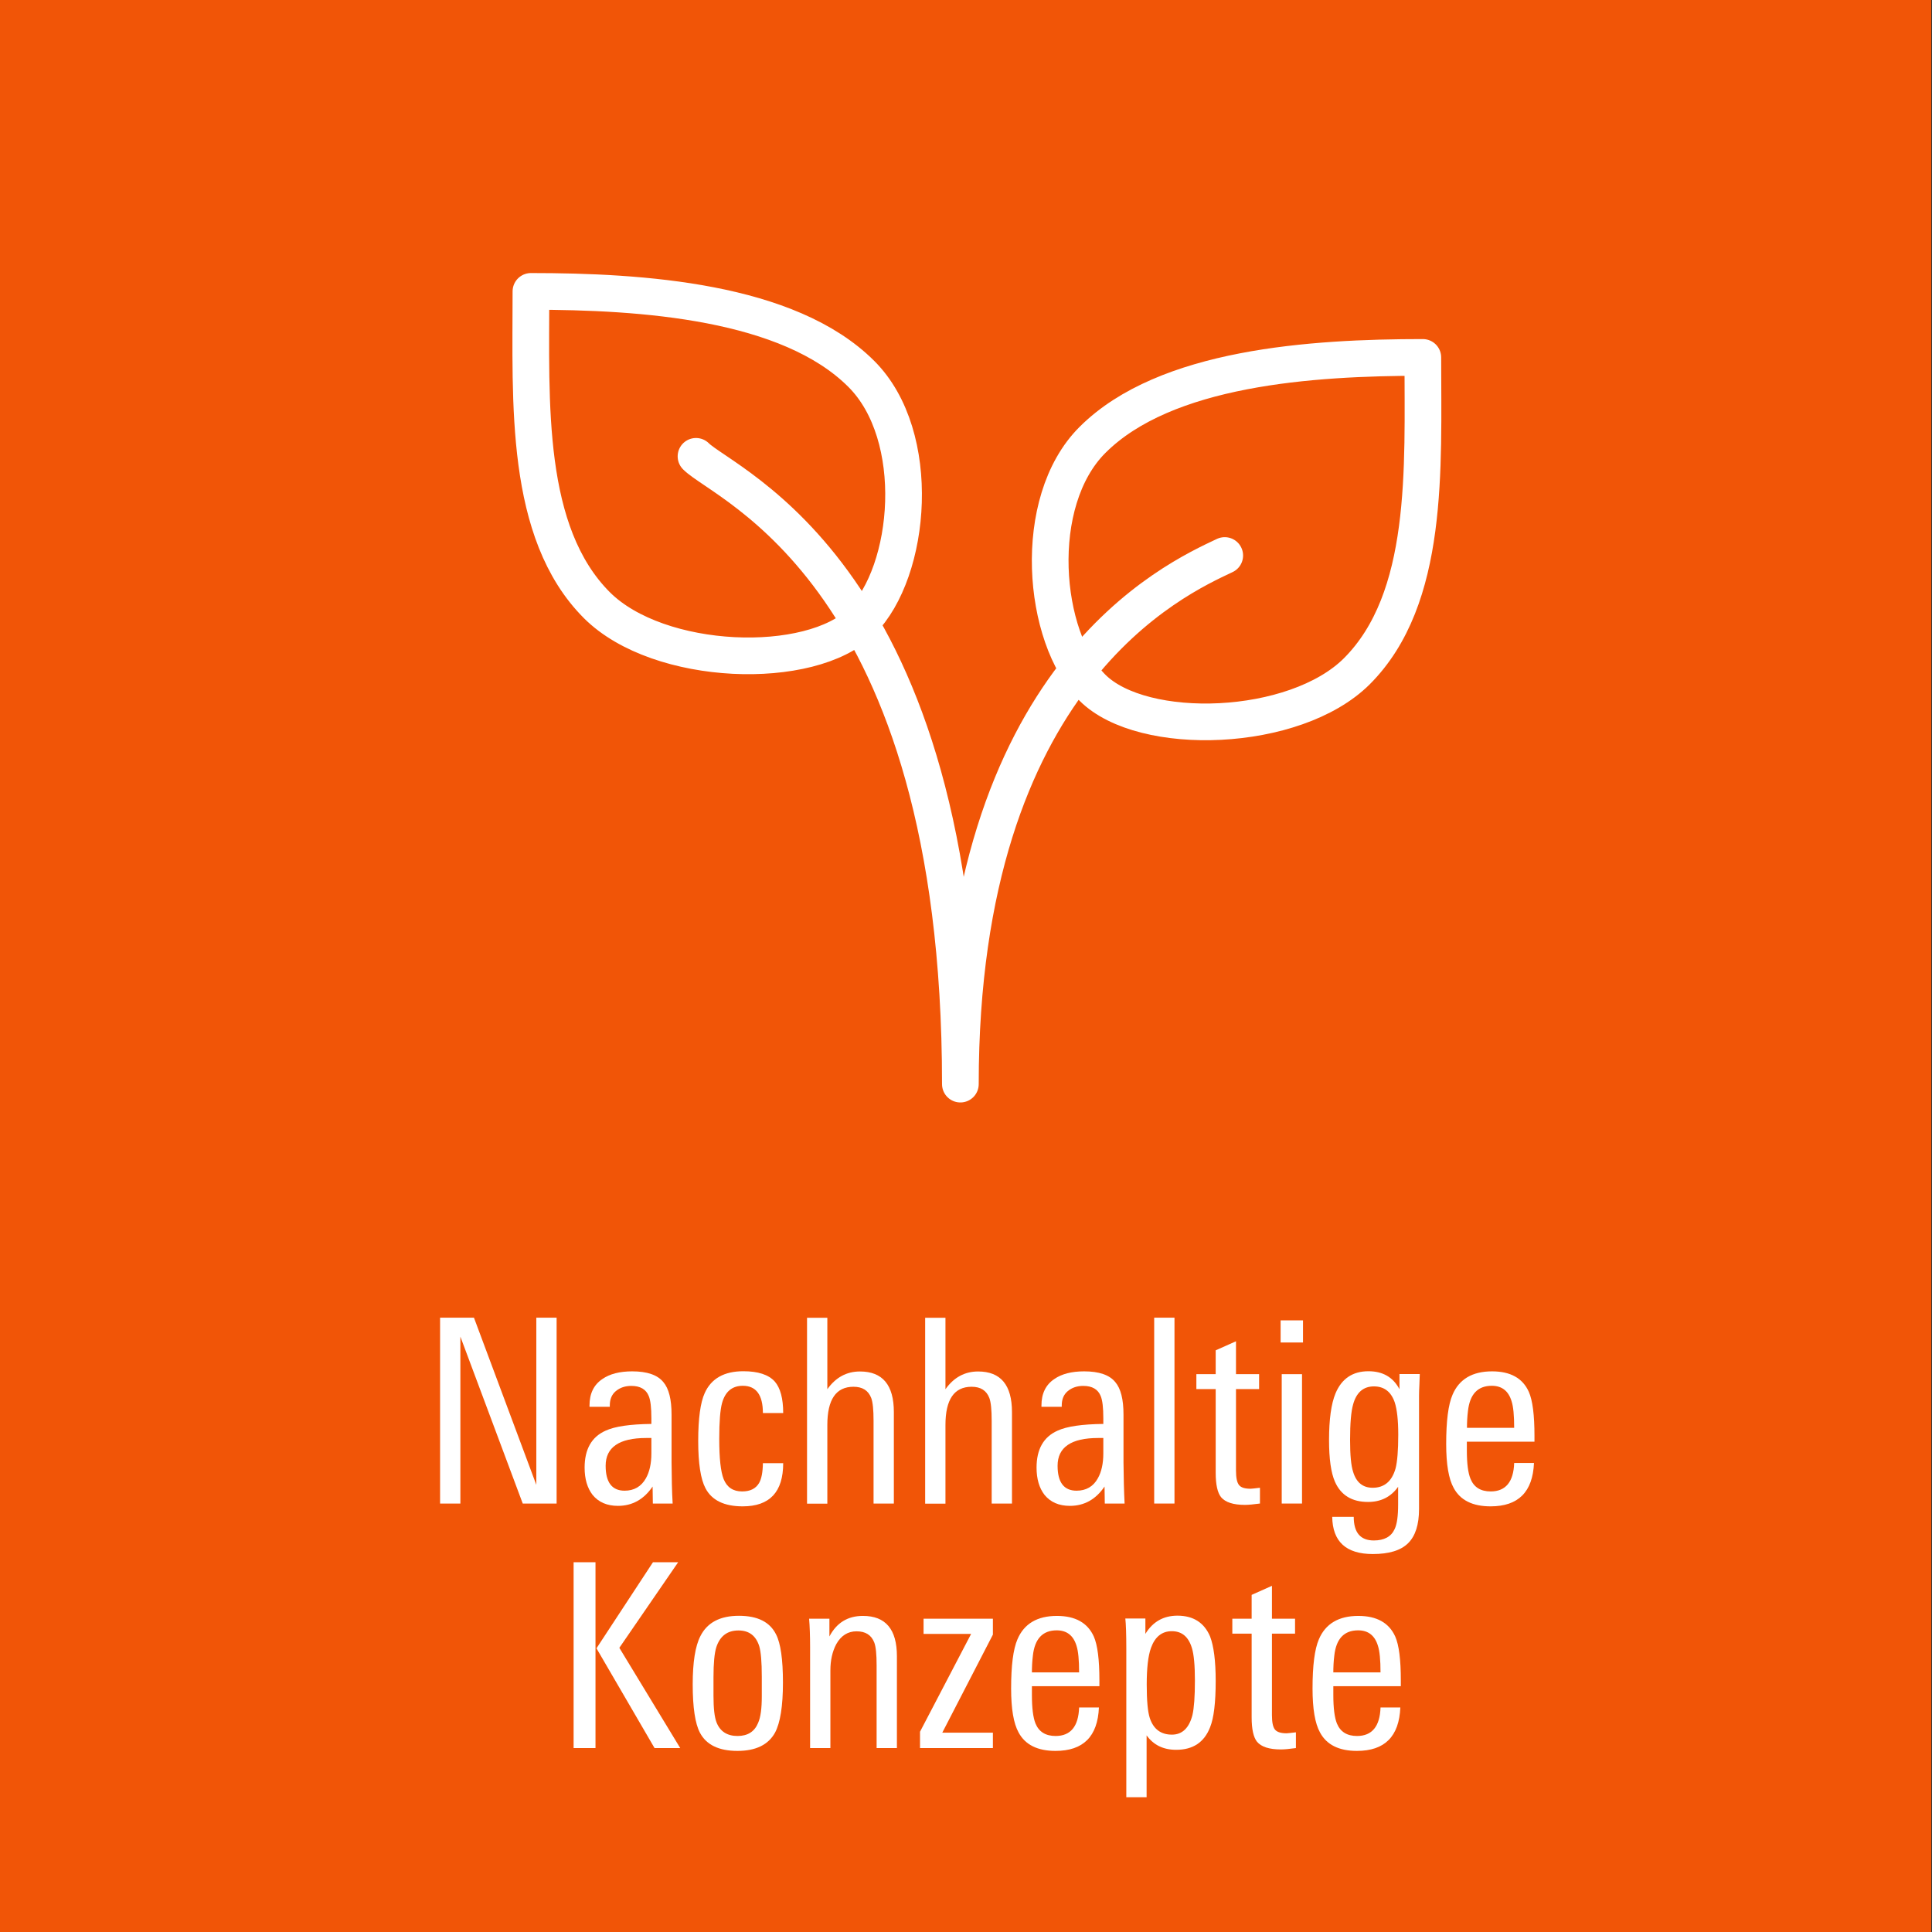 <?xml version="1.0" encoding="utf-8"?>
<!-- Generator: Adobe Illustrator 25.4.1, SVG Export Plug-In . SVG Version: 6.00 Build 0)  -->
<svg version="1.1" id="Ebene_1" xmlns="http://www.w3.org/2000/svg" xmlns:xlink="http://www.w3.org/1999/xlink" x="0px" y="0px"
	 viewBox="0 0 158 158" style="enable-background:new 0 0 158 158;" xml:space="preserve">
<rect x="0" y="0" width="158" height="158" fill="#333333" stroke="none"/>
<style type="text/css">
	.st0{fill:#F15507;}
	.st1{fill:none;stroke:#FFFFFF;stroke-width:3;stroke-linecap:round;stroke-linejoin:round;stroke-miterlimit:10;}
	.st2{fill:none;stroke:#FFFFFF;stroke-width:2.38;stroke-linejoin:round;}
	.st3{fill:none;stroke:#FFFFFF;stroke-linecap:round;stroke-linejoin:round;stroke-miterlimit:10;stroke-dasharray:2.014,2.014;}
	.st4{fill:none;stroke:#FFFFFF;stroke-width:2;stroke-miterlimit:10;}
	.st5{fill:#FFFFFF;}
</style>
<rect x="-0.06" class="st0" width="158" height="158"/>
<g>
	<path class="st1" d="M89.34,56.24c-4.12-4.12-5.07-15.2,0-20.26c5.96-5.96,17.94-6.75,27.02-6.75c0,9.08,0.56,19.71-5.4,25.67
		C105.89,59.95,93.46,60.35,89.34,56.24z M100.16,45.43c-4.01,1.9-21.62,9.74-21.62,43.23c0-41.65-19.22-48.94-21.62-51.34
		 M70.44,50.84c4.12-4.12,5.07-15.2,0-20.26c-5.96-5.96-17.94-6.75-27.02-6.75c0,9.08-0.56,19.71,5.4,25.67
		C53.89,54.55,66.32,54.95,70.44,50.84z"/>
</g>
<g>
	<path class="st5" d="M45.52,122.96h-2.77l-5.1-13.65v13.65h-1.66v-15.2h2.77l5.1,13.67v-13.67h1.66V122.96z"/>
	<path class="st5" d="M55.01,122.96h-1.62l-0.02-1.39c-0.71,1.05-1.66,1.58-2.83,1.58c-0.9,0-1.59-0.3-2.08-0.9
		c-0.43-0.56-0.65-1.3-0.65-2.23c0-1.5,0.57-2.51,1.72-3.02c0.76-0.35,2-0.53,3.74-0.55v-0.46c0-0.87-0.07-1.47-0.21-1.81
		c-0.22-0.56-0.7-0.84-1.43-0.84c-0.5,0-0.92,0.14-1.26,0.42c-0.34,0.28-0.5,0.67-0.5,1.18v0.11h-1.66v-0.11
		c0-0.97,0.35-1.69,1.05-2.16c0.6-0.42,1.42-0.63,2.44-0.63c1.22,0,2.07,0.29,2.55,0.88c0.45,0.53,0.67,1.41,0.67,2.65v3.91
		C54.93,120.85,54.95,121.98,55.01,122.96z M53.27,118.86v-1.26h-0.42c-2.21,0-3.32,0.76-3.32,2.27c0,1.36,0.52,2.04,1.55,2.04
		c0.78,0,1.36-0.34,1.74-1.01C53.12,120.37,53.27,119.69,53.27,118.86z"/>
	<path class="st5" d="M64.05,119.66c0,2.35-1.1,3.53-3.31,3.53c-1.52,0-2.54-0.5-3.05-1.49c-0.39-0.74-0.59-2.03-0.59-3.86
		s0.18-3.14,0.53-3.91c0.53-1.19,1.59-1.79,3.16-1.79c1.21,0,2.06,0.28,2.57,0.84c0.46,0.53,0.69,1.39,0.69,2.58h-1.66
		c0-1.48-0.55-2.23-1.64-2.23c-0.87,0-1.44,0.47-1.7,1.41c-0.15,0.55-0.23,1.52-0.23,2.92c0,1.6,0.12,2.7,0.36,3.3
		c0.27,0.67,0.77,1.01,1.51,1.01c0.66,0,1.12-0.23,1.39-0.69c0.2-0.35,0.3-0.89,0.31-1.62H64.05z"/>
	<path class="st5" d="M73.1,122.96h-1.66v-6.76c0-0.9-0.06-1.52-0.19-1.87c-0.24-0.62-0.72-0.92-1.45-0.92
		c-1.43,0-2.14,1.04-2.14,3.13v6.43h-1.66v-15.2h1.66v5.84c0.69-0.97,1.58-1.45,2.67-1.45c1.85,0,2.77,1.11,2.77,3.32V122.96z"/>
	<path class="st5" d="M82.76,122.96H81.1v-6.76c0-0.9-0.06-1.52-0.19-1.87c-0.24-0.62-0.72-0.92-1.45-0.92
		c-1.43,0-2.14,1.04-2.14,3.13v6.43h-1.66v-15.2h1.66v5.84c0.69-0.97,1.58-1.45,2.67-1.45c1.85,0,2.77,1.11,2.77,3.32V122.96z"/>
	<path class="st5" d="M91.97,122.96h-1.62l-0.02-1.39c-0.71,1.05-1.66,1.58-2.83,1.58c-0.9,0-1.59-0.3-2.08-0.9
		c-0.43-0.56-0.65-1.3-0.65-2.23c0-1.5,0.57-2.51,1.72-3.02c0.76-0.35,2-0.53,3.74-0.55v-0.46c0-0.87-0.07-1.47-0.21-1.81
		c-0.22-0.56-0.7-0.84-1.43-0.84c-0.5,0-0.92,0.14-1.26,0.42c-0.34,0.28-0.5,0.67-0.5,1.18v0.11h-1.66v-0.11
		c0-0.97,0.35-1.69,1.05-2.16c0.6-0.42,1.42-0.63,2.44-0.63c1.22,0,2.07,0.29,2.55,0.88c0.45,0.53,0.67,1.41,0.67,2.65v3.91
		C91.89,120.85,91.92,121.98,91.97,122.96z M90.23,118.86v-1.26h-0.42c-2.21,0-3.32,0.76-3.32,2.27c0,1.36,0.52,2.04,1.55,2.04
		c0.78,0,1.37-0.34,1.74-1.01C90.08,120.37,90.23,119.69,90.23,118.86z"/>
	<path class="st5" d="M96.05,122.96h-1.66v-15.2h1.66V122.96z"/>
	<path class="st5" d="M103.03,122.96c-0.52,0.07-0.92,0.11-1.22,0.11c-0.95,0-1.6-0.21-1.95-0.63c-0.29-0.36-0.44-1.03-0.44-1.99
		v-6.85h-1.58v-1.22h1.58v-1.95l1.66-0.74v2.69h1.89v1.22h-1.89v6.66c0,0.59,0.08,0.98,0.25,1.19s0.48,0.3,0.95,0.3
		c0.08,0,0.34-0.03,0.76-0.08V122.96z"/>
	<path class="st5" d="M106.56,109.79h-1.83v-1.81h1.83V109.79z M106.48,122.96h-1.66v-10.58h1.66V122.96z"/>
	<path class="st5" d="M116.11,112.37c0,0.15-0.01,0.43-0.03,0.83c-0.02,0.4-0.03,0.71-0.03,0.93v9.27c0,1.29-0.3,2.22-0.9,2.81
		c-0.6,0.59-1.56,0.88-2.88,0.88c-2.18,0-3.29-1.01-3.32-3.04h1.76c0,1.29,0.55,1.93,1.64,1.93c0.85,0,1.42-0.31,1.7-0.92
		c0.2-0.41,0.29-1.08,0.29-2.02v-1.45c-0.59,0.83-1.41,1.24-2.46,1.24c-1.32,0-2.22-0.55-2.71-1.66c-0.32-0.73-0.48-1.86-0.48-3.4
		c0-1.71,0.18-2.98,0.53-3.82c0.5-1.2,1.4-1.81,2.69-1.81c1.18,0,2.02,0.49,2.54,1.47v-1.24H116.11z M114.35,117.33
		c0-1.19-0.1-2.07-0.29-2.65c-0.3-0.87-0.87-1.3-1.7-1.3c-0.86,0-1.43,0.49-1.7,1.47c-0.17,0.59-0.25,1.56-0.25,2.92
		c0,1.22,0.08,2.09,0.25,2.6c0.26,0.87,0.8,1.3,1.6,1.3c0.94,0,1.57-0.52,1.87-1.58C114.27,119.55,114.35,118.63,114.35,117.33z"/>
	<path class="st5" d="M125.48,117.9h-5.52v0.71c0,1.08,0.1,1.85,0.3,2.33c0.28,0.69,0.83,1.03,1.65,1.03c1.22,0,1.87-0.78,1.92-2.33
		h1.62c-0.1,2.37-1.28,3.55-3.55,3.55c-1.47,0-2.48-0.5-3.02-1.51c-0.41-0.74-0.61-1.94-0.61-3.59c0-1.88,0.17-3.22,0.52-4.03
		c0.54-1.27,1.62-1.91,3.23-1.91c1.51,0,2.51,0.56,3.01,1.68c0.31,0.7,0.46,1.9,0.46,3.59V117.9z M123.83,116.78
		c0-1.03-0.07-1.75-0.21-2.18c-0.25-0.84-0.79-1.27-1.62-1.27c-1.15,0-1.8,0.69-1.95,2.07c-0.06,0.48-0.08,0.94-0.08,1.37H123.83z"
		/>
	<path class="st5" d="M48.7,142.96h-1.79v-15.2h1.79V142.96z M55.63,142.96h-2.1l-4.75-8.16l4.62-7.04h2.06l-4.81,7L55.63,142.96z"
		/>
	<path class="st5" d="M64.03,137.6c0,1.93-0.22,3.3-0.65,4.1c-0.55,0.99-1.57,1.49-3.07,1.49c-1.53,0-2.55-0.5-3.07-1.49
		c-0.39-0.74-0.59-2.06-0.59-3.95c0-1.82,0.21-3.14,0.63-3.95c0.56-1.11,1.61-1.66,3.15-1.66c1.53,0,2.54,0.51,3.04,1.53
		C63.84,134.39,64.03,135.7,64.03,137.6z M62.3,138.74v-1.62c0-1.2-0.07-2.04-0.21-2.5c-0.27-0.85-0.83-1.28-1.7-1.28
		c-0.91,0-1.51,0.46-1.81,1.37c-0.15,0.48-0.23,1.29-0.23,2.46v1.51c0,1.02,0.08,1.75,0.25,2.18c0.29,0.74,0.87,1.11,1.72,1.11
		c0.83,0,1.39-0.36,1.68-1.07C62.21,140.42,62.3,139.7,62.3,138.74z"/>
	<path class="st5" d="M73.35,142.96h-1.66v-6.76c0-0.91-0.06-1.53-0.19-1.87c-0.24-0.62-0.72-0.92-1.45-0.92
		c-0.71,0-1.27,0.35-1.66,1.05c-0.32,0.6-0.48,1.32-0.48,2.14v6.36h-1.66v-8.27c0-0.94-0.03-1.71-0.08-2.31h1.66v1.45
		c0.59-1.12,1.5-1.68,2.74-1.68c1.86,0,2.78,1.1,2.78,3.3V142.96z"/>
	<path class="st5" d="M81.2,142.96h-5.96v-1.34l4.18-8h-3.89v-1.24h5.67v1.3l-4.14,8.02h4.14V142.96z"/>
	<path class="st5" d="M89.91,137.9h-5.52v0.71c0,1.08,0.1,1.85,0.29,2.33c0.28,0.69,0.83,1.03,1.65,1.03c1.22,0,1.87-0.78,1.92-2.33
		h1.62c-0.1,2.37-1.28,3.55-3.55,3.55c-1.47,0-2.48-0.5-3.02-1.51c-0.41-0.74-0.61-1.94-0.61-3.59c0-1.88,0.17-3.22,0.52-4.03
		c0.54-1.27,1.62-1.91,3.22-1.91c1.51,0,2.51,0.56,3.02,1.68c0.31,0.7,0.46,1.9,0.46,3.59V137.9z M88.25,136.78
		c0-1.03-0.07-1.75-0.21-2.18c-0.25-0.84-0.79-1.27-1.62-1.27c-1.15,0-1.8,0.69-1.95,2.07c-0.06,0.48-0.08,0.94-0.08,1.37H88.25z"/>
	<path class="st5" d="M99.42,137.47c0,1.76-0.15,3.03-0.46,3.79c-0.48,1.23-1.4,1.84-2.77,1.84c-1.05,0-1.85-0.39-2.42-1.18v5.06
		h-1.66v-12.16c0-1.19-0.03-2.01-0.08-2.46h1.64v1.26c0.6-0.99,1.48-1.49,2.62-1.49c1.3,0,2.19,0.57,2.67,1.7
		C99.26,134.61,99.42,135.82,99.42,137.47z M97.72,137.44c0-1.24-0.08-2.14-0.25-2.68c-0.28-0.91-0.82-1.36-1.64-1.36
		c-0.8,0-1.37,0.45-1.7,1.36c-0.24,0.67-0.35,1.67-0.35,3c0,1.3,0.08,2.21,0.25,2.74c0.3,0.91,0.91,1.36,1.81,1.36
		c0.84,0,1.41-0.54,1.68-1.61C97.65,139.69,97.72,138.76,97.72,137.44z"/>
	<path class="st5" d="M105.97,142.96c-0.52,0.07-0.92,0.11-1.22,0.11c-0.95,0-1.6-0.21-1.95-0.63c-0.29-0.36-0.44-1.03-0.44-1.99
		v-6.85h-1.58v-1.22h1.58v-1.95l1.66-0.74v2.69h1.89v1.22h-1.89v6.66c0,0.59,0.08,0.98,0.25,1.19c0.17,0.2,0.48,0.3,0.95,0.3
		c0.08,0,0.34-0.03,0.76-0.08V142.96z"/>
	<path class="st5" d="M114.56,137.9h-5.52v0.71c0,1.08,0.1,1.85,0.29,2.33c0.28,0.69,0.83,1.03,1.65,1.03
		c1.22,0,1.87-0.78,1.92-2.33h1.62c-0.1,2.37-1.28,3.55-3.55,3.55c-1.47,0-2.48-0.5-3.02-1.51c-0.41-0.74-0.61-1.94-0.61-3.59
		c0-1.88,0.17-3.22,0.52-4.03c0.54-1.27,1.62-1.91,3.22-1.91c1.51,0,2.51,0.56,3.02,1.68c0.31,0.7,0.46,1.9,0.46,3.59V137.9z
		 M112.9,136.78c0-1.03-0.07-1.75-0.21-2.18c-0.25-0.84-0.79-1.27-1.62-1.27c-1.15,0-1.8,0.69-1.95,2.07
		c-0.06,0.48-0.08,0.94-0.08,1.37H112.9z"/>
</g>
</svg>
